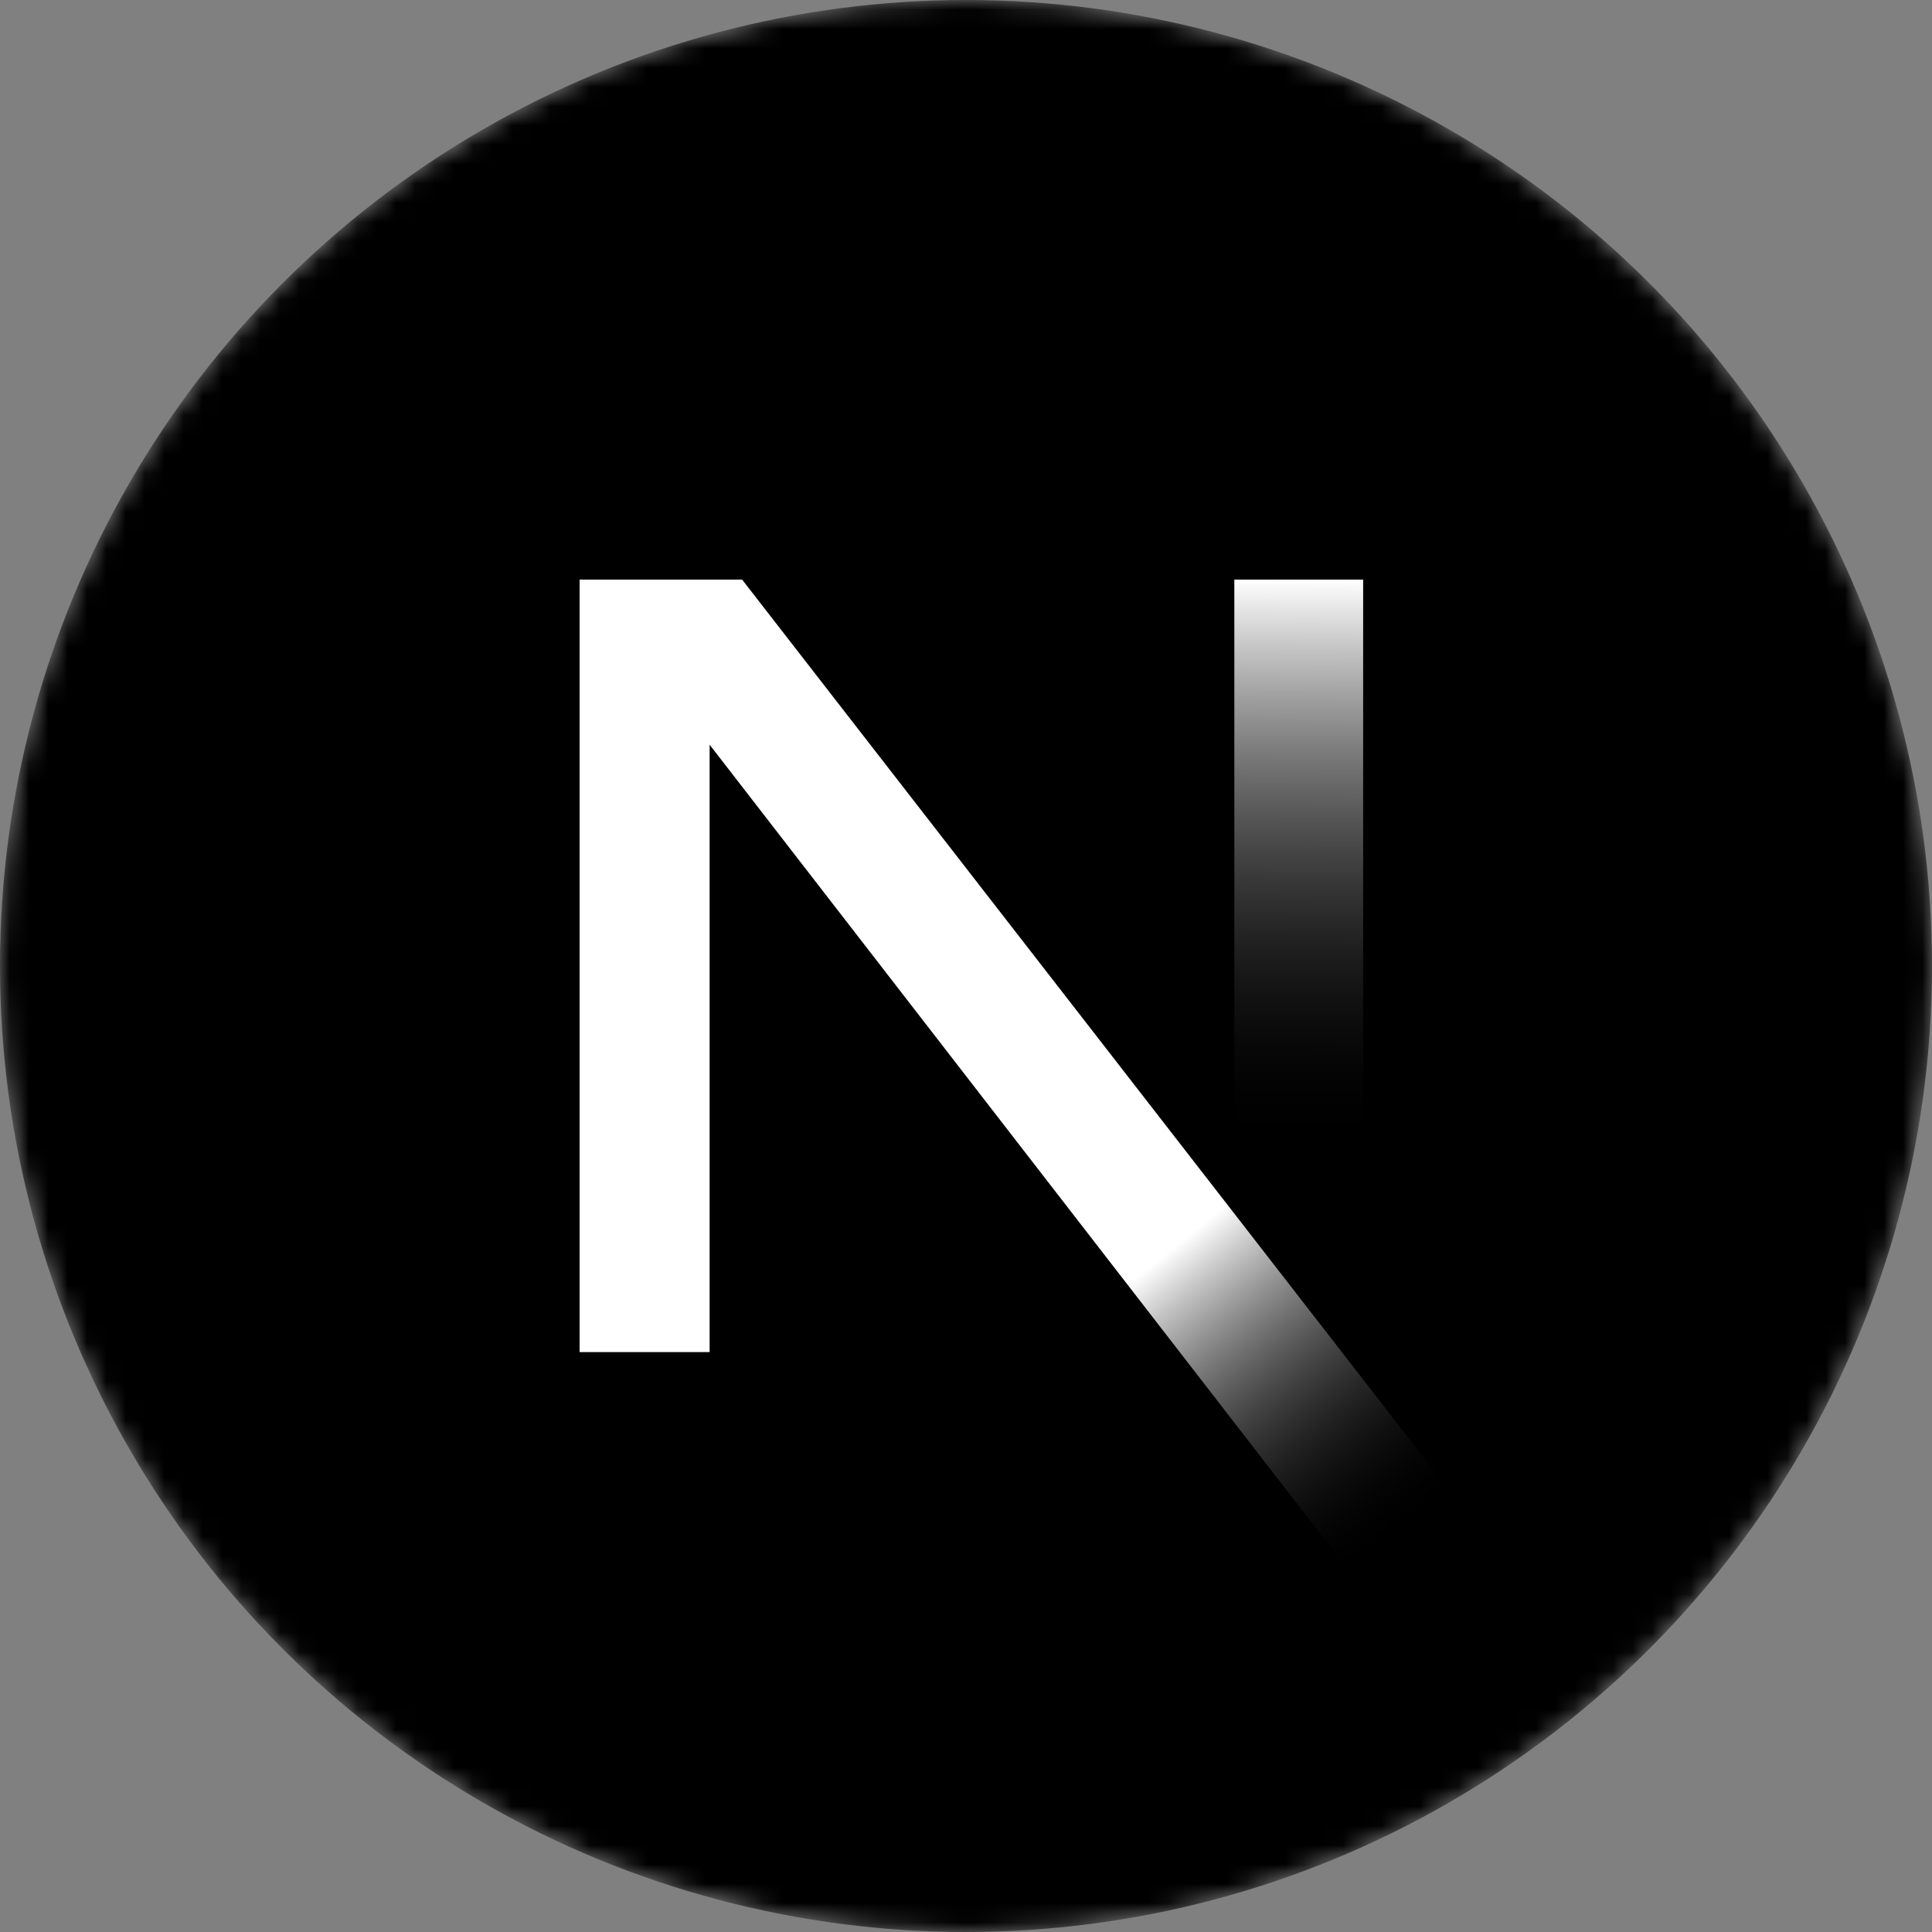 <svg width="100" height="100" viewBox="0 0 100 100" fill="none" xmlns="http://www.w3.org/2000/svg"><rect x="0" y="0" width="100" height="100" fill="#808080" stroke="none"/><mask id="a" style="mask-type:alpha" maskUnits="userSpaceOnUse" x="0" y="0" width="100" height="100"><circle cx="50" cy="50" r="50" fill="black" style="fill:black;fill-opacity:1;"/></mask><g mask="url(#a)"><circle cx="50" cy="50" r="48.335" fill="black" stroke="black" style="fill:black;fill-opacity:1;stroke:black;stroke-opacity:1;" stroke-width="3.33"/><path d="M83.06 87.511L38.412 30H30V69.983H36.73V38.546L77.777 91.581C79.629 90.341 81.394 88.981 83.06 87.511Z" fill="url(#b)" style=""/><rect x="63.889" y="30" width="6.667" height="40" fill="url(#c)" style=""/></g><defs><linearGradient id="b" x1="60.556" y1="64.722" x2="80.278" y2="89.167" gradientUnits="userSpaceOnUse"><stop stop-color="white" style="stop-color:white;stop-opacity:1;"/><stop offset="0.604" stop-color="white" stop-opacity="0" style="stop-color:none;stop-opacity:0;"/><stop offset="1" stop-color="white" stop-opacity="0" style="stop-color:none;stop-opacity:0;"/></linearGradient><linearGradient id="c" x1="67.222" y1="30" x2="67.11" y2="59.375" gradientUnits="userSpaceOnUse"><stop stop-color="white" style="stop-color:white;stop-opacity:1;"/><stop offset="1" stop-color="white" stop-opacity="0" style="stop-color:none;stop-opacity:0;"/></linearGradient></defs></svg>